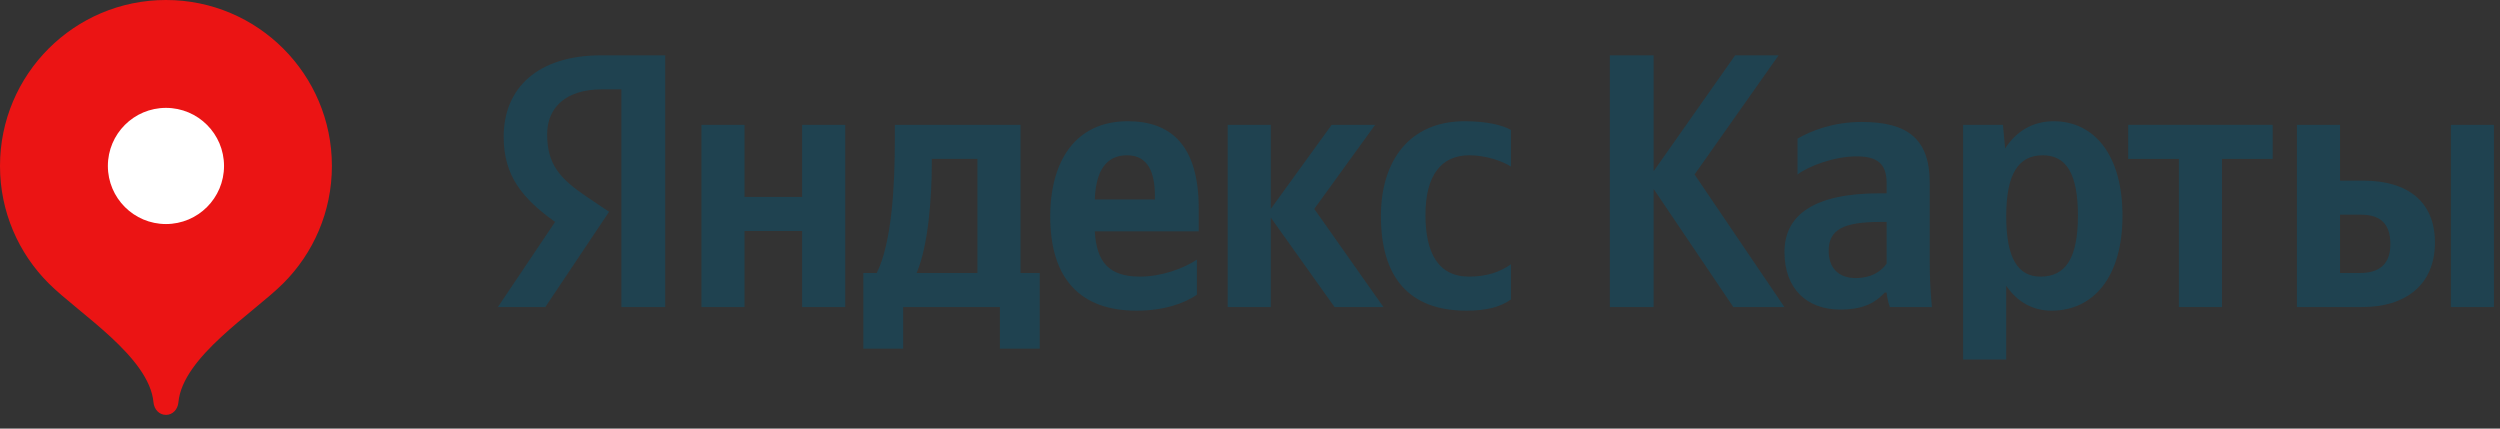<?xml version="1.0" encoding="UTF-8"?> <svg xmlns="http://www.w3.org/2000/svg" width="175" height="30" viewBox="0 0 175 30" fill="none"><rect x="0" y="0" width="175" height="30" fill="#333333" stroke="none"/><g clip-path="url(#clip0_217_1921)"><path d="M11.617 0C5.201 0 0 5.201 0 11.617C0 14.823 1.299 17.727 3.401 19.829C5.503 21.932 10.455 24.976 10.745 28.17C10.789 28.649 11.136 29.042 11.617 29.042C12.098 29.042 12.444 28.649 12.488 28.17C12.778 24.976 17.73 21.932 19.832 19.829C21.934 17.727 23.233 14.823 23.233 11.617C23.233 5.201 18.032 0 11.617 0Z" fill="#EB1414"></path><path d="M11.617 15.683C13.862 15.683 15.682 13.863 15.682 11.617C15.682 9.372 13.862 7.551 11.617 7.551C9.371 7.551 7.551 9.372 7.551 11.617C7.551 13.863 9.371 15.683 11.617 15.683Z" fill="white"></path><path d="M43.497 21.493H46.565V3.872H42.103C37.615 3.872 35.257 6.179 35.257 9.577C35.257 12.29 36.55 13.887 38.857 15.535L34.852 21.493H38.173L42.635 14.825L41.089 13.785C39.212 12.518 38.3 11.529 38.3 9.399C38.3 7.523 39.618 6.255 42.128 6.255H43.497V21.493ZM83.784 20.631V18.172C82.846 18.805 81.274 19.363 79.804 19.363C77.598 19.363 76.761 18.324 76.635 16.194H83.911V14.597C83.911 10.16 81.959 8.486 78.942 8.486C75.265 8.486 73.516 11.301 73.516 15.155C73.516 19.591 75.697 21.747 79.55 21.747C81.477 21.747 82.897 21.239 83.784 20.631ZM102.647 21.747C104.042 21.747 105.031 21.493 105.766 20.96V18.501C105.005 19.034 104.093 19.363 102.825 19.363C100.67 19.363 99.782 17.69 99.782 15.053C99.782 12.29 100.873 10.87 102.85 10.87C104.017 10.87 105.158 11.275 105.766 11.656V9.095C105.132 8.74 104.017 8.486 102.521 8.486C98.667 8.486 96.664 11.25 96.664 15.129C96.664 19.389 98.616 21.747 102.647 21.747ZM56.149 8.74V13.785H52.117V8.74H49.1V21.493H52.117V16.169H56.149V21.493H59.166V8.74H56.149ZM72.781 19.11H71.437V8.74H62.639V9.83C62.639 12.949 62.436 16.98 61.372 19.11H60.434V24.409H63.222V21.493H69.992V24.409H72.781V19.11ZM93.419 21.493H96.841L91.999 14.622L96.258 8.74H93.216L88.956 14.622V8.74H85.939V21.493H88.956V15.231L93.419 21.493ZM78.891 10.87C80.387 10.87 80.843 12.112 80.843 13.709V13.963H76.635C76.711 11.935 77.446 10.87 78.891 10.87ZM68.42 19.11H64.16C64.997 17.183 65.225 13.709 65.225 11.504V11.123H68.42V19.11Z" fill="#1F4250"></path><path d="M121.333 21.493H124.908L118.62 12.213L124.502 3.872H121.46L115.755 11.985V3.872H112.688V21.493H115.755V13.228L121.333 21.493Z" fill="#1F4250"></path><path d="M135.081 12.796C135.081 9.703 133.509 8.537 130.314 8.537C128.311 8.537 126.739 9.171 125.827 9.703V12.213C126.638 11.605 128.413 10.946 129.959 10.946C131.405 10.946 132.064 11.453 132.064 12.822V13.532H131.582C126.968 13.532 124.914 15.053 124.914 17.639C124.914 20.225 126.486 21.67 128.819 21.67C130.593 21.67 131.354 21.087 131.937 20.479H132.064C132.089 20.808 132.191 21.239 132.292 21.493H135.233C135.132 20.453 135.081 19.414 135.081 18.374V12.796ZM132.064 18.451C131.684 19.008 130.974 19.465 129.909 19.465C128.641 19.465 128.007 18.704 128.007 17.563C128.007 16.067 129.047 15.535 131.633 15.535H132.064V18.451Z" fill="#1F4250"></path><path d="M140.207 8.74H137.418V25.169H140.435V19.997C141.196 21.138 142.311 21.747 143.604 21.747C146.545 21.747 148.574 19.389 148.574 15.104C148.574 10.845 146.596 8.487 143.756 8.487C142.337 8.487 141.17 9.146 140.359 10.388L140.207 8.74ZM142.844 19.363C141.246 19.363 140.435 18.071 140.435 15.13C140.435 12.163 141.297 10.87 142.996 10.87C144.644 10.87 145.455 12.163 145.455 15.104C145.455 18.071 144.593 19.363 142.844 19.363Z" fill="#1F4250"></path><path d="M159.089 11.123V8.74H148.973V11.123H152.522V21.493H155.539V11.123H159.089Z" fill="#1F4250"></path><path d="M160.785 8.74V21.493H165.375C168.342 21.493 170.446 19.972 170.446 16.98C170.446 14.141 168.57 12.645 165.426 12.645H163.803V8.74H160.785ZM171.561 8.74V21.493H174.578V8.74H171.561ZM165.197 19.11H163.803V15.028H165.274C166.566 15.028 167.327 15.611 167.327 17.082C167.327 18.552 166.49 19.11 165.197 19.11Z" fill="#1F4250"></path></g><defs><clipPath id="clip0_217_1921"><rect width="174.685" height="29.042" fill="white"></rect></clipPath></defs></svg> 